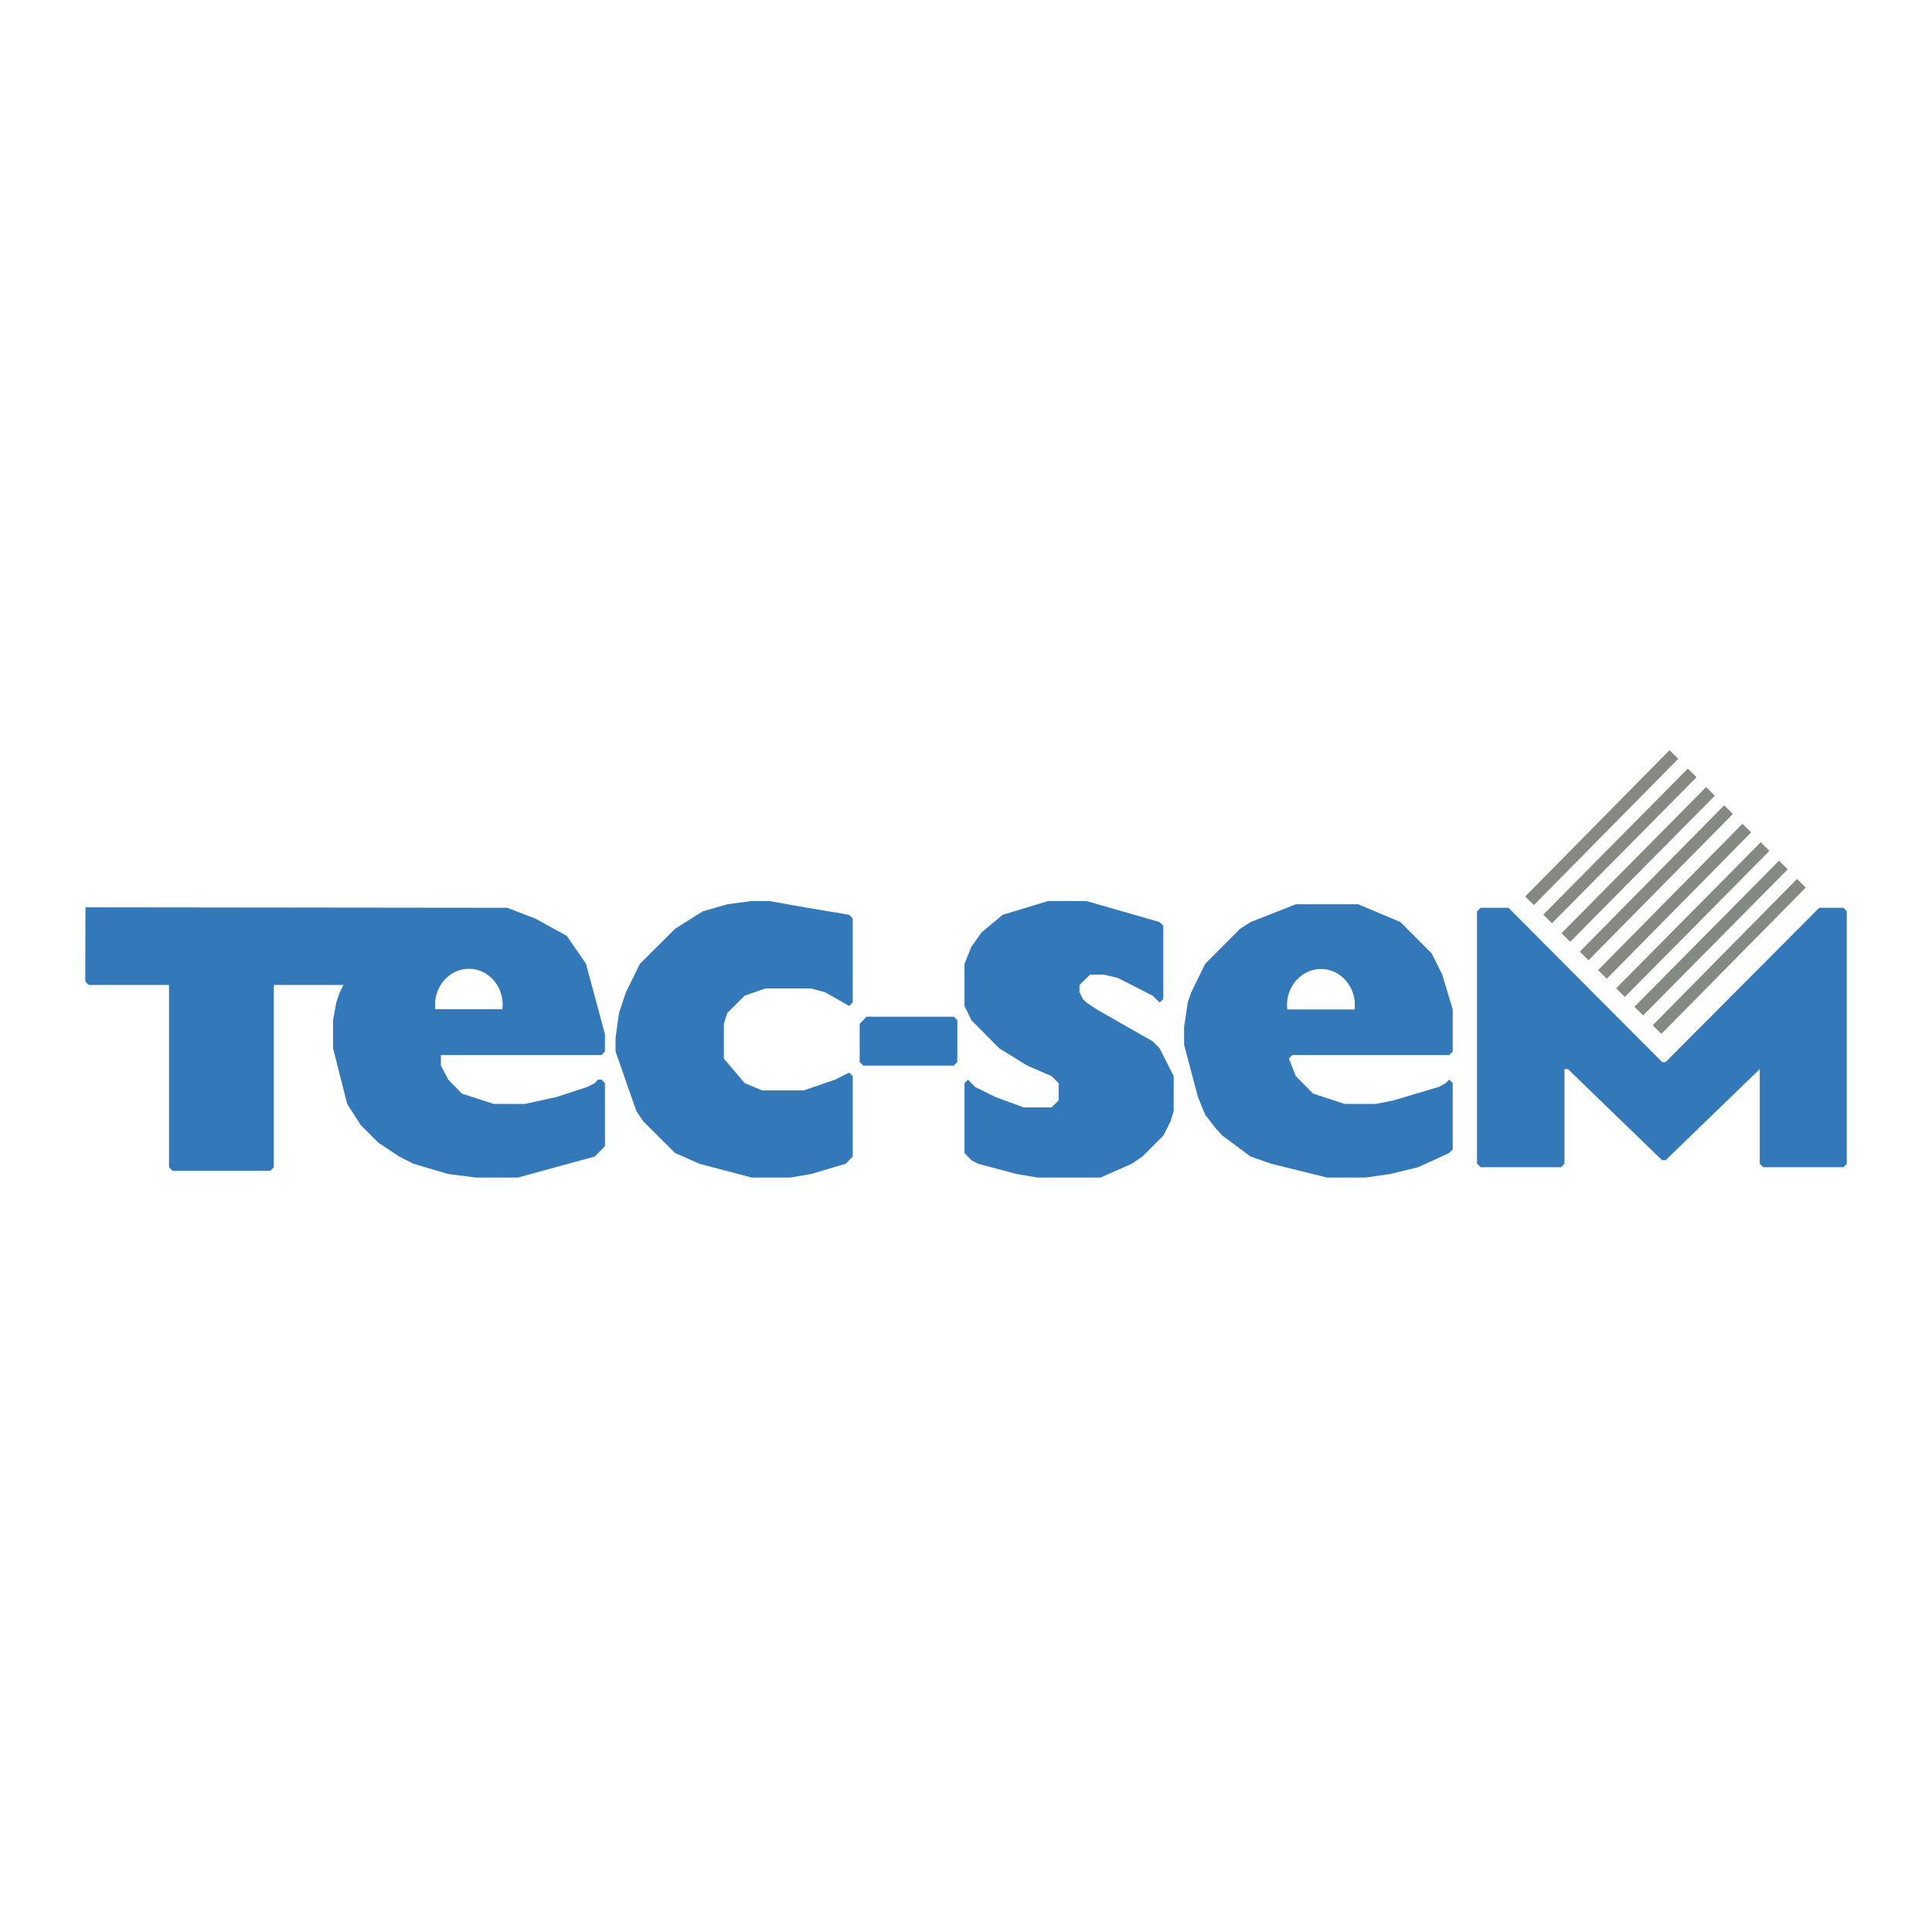 <svg xmlns="http://www.w3.org/2000/svg" width="2500" height="2500" viewBox="0 0 192.756 192.756"><path fill-rule="evenodd" clip-rule="evenodd" fill="#fff" d="M0 0h192.756v192.756H0V0z"/><path d="M165.322 102.722l14.404-14.599m-16.228 12.756l14.43-14.575m-16.254 12.732l14.43-14.575m-16.229 12.757l14.404-14.599m-16.228 12.756l14.404-14.599m-16.228 12.757l14.428-14.576M154.402 91.69l14.428-14.575m-16.228 12.757l14.406-14.599" fill="none" stroke="#848a81" stroke-width="1.224" stroke-miterlimit="2.613"/><path fill-rule="evenodd" clip-rule="evenodd" fill="#3379ba" d="M86.209 101.438h8.957l.346.35v4.175l-.346.349h-9.049l-.347-.349v-3.825l.693-.7h-.254zM147.73 90.571h2.772l15.328 15.392h.346l15.33-15.392h2.424l.322.35v25.186l-.322.35h-8.012l-.346-.35v-9.444l-9.396 9.095h-.346l-9.396-9.095h-.346v9.444l-.346.35h-8.012l-.369-.35V90.921l.369-.35zM50.611 90.571l2.793 1.073 3.14 1.726 1.916 2.775 1.893 7.02v1.749l-.346.35H43.986v1.05l.739 1.399 1.362 1.399 3.163 1.026h3.116l3.117-.677 3.139-1.026.716-.373.323-.35h.347l.346.35v6.297l-1.016 1.026-7.664 2.099h-4.178l-2.771-.35-3.486-1.026-1.408-.723-2.078-1.376-1.754-1.75-1.362-2.121-1.408-5.551v-2.799l.323-1.771.347-1.026.369-.724h-6.949v18.19l-.346.35h-9.765l-.346-.35v-18.19H8.85l-.346-.35.023-7.393 42.084.047zm-.461 9.678c0 .15-.009.298-.025.443h-6.69a3.818 3.818 0 0 1-.026-.443c0-1.982 1.524-3.591 3.371-3.591 1.869 0 3.37 1.609 3.37 3.591zM104.562 89.895h3.833l7.294 2.099.37.35v7.345l-.37.328-.693-.677-3.463-1.773-1.385-.326h-1.384l-1.063 1.026v.723l.346.699.348.328 1.039.699 5.562 3.171.693.7 1.409 2.775v3.498l-.325 1.049-.714 1.4-2.079 2.076-1.062.722-3.115 1.376h-6.28l-2.078-.349-3.855-1.027-.67-.349-.692-.724v-6.972l.346-.35.694.723 2.076 1.026 2.795 1.026h2.769l.715-.7v-1.725l-.715-.7-2.424-1.05-2.793-1.725-2.771-2.799-.692-1.422v-4.198l.692-1.726 1.016-1.422 2.101-1.749 4.525-1.376zM129.285 90.221h6.234l4.201 1.772 3.117 3.125 1.061 2.123 1.039 3.475v4.197l-.346.35h-15.652l-.346.35.691 1.75 1.732 1.749 3.139 1.026h3.117l1.754-.351 4.549-1.353.67-.373.346-.35.346.35v6.623l-.346.35-3.117 1.423-2.793.677-2.424.35h-3.855l-5.562-1.376-2.078-.723-2.793-2.076-.67-.723-1.062-1.376-.715-1.749-1.385-5.224v-1.772l.369-2.448.346-1.026 1.385-2.822 3.486-3.498 1.039-.676 4.523-1.774zm5.887 10.051c0 .15-.008.298-.025.443h-6.711a3.609 3.609 0 0 1-.027-.443c0-1.982 1.523-3.592 3.395-3.592 1.844.001 3.368 1.61 3.368 3.592zM74.989 89.895h1.755l3.809.676 4.178.7.347.373v8.373l-.347.349-2.423-1.376-1.409-.374h-4.524l-2.078.724-1.732 1.725-.346 1.073v3.474l2.078 2.45 1.731.722h4.179l3.116-1.072 1.408-.699.347.349v8.023l-.693.722-3.486 1.027-2.077.349h-3.833l-5.217-1.376-2.424-1.073-3.14-3.125-.715-1.049-2.077-5.947v-1.399l.345-2.449.693-2.075 1.385-2.822 3.509-3.498 2.771-1.749 2.446-.7 2.424-.326z"/></svg>